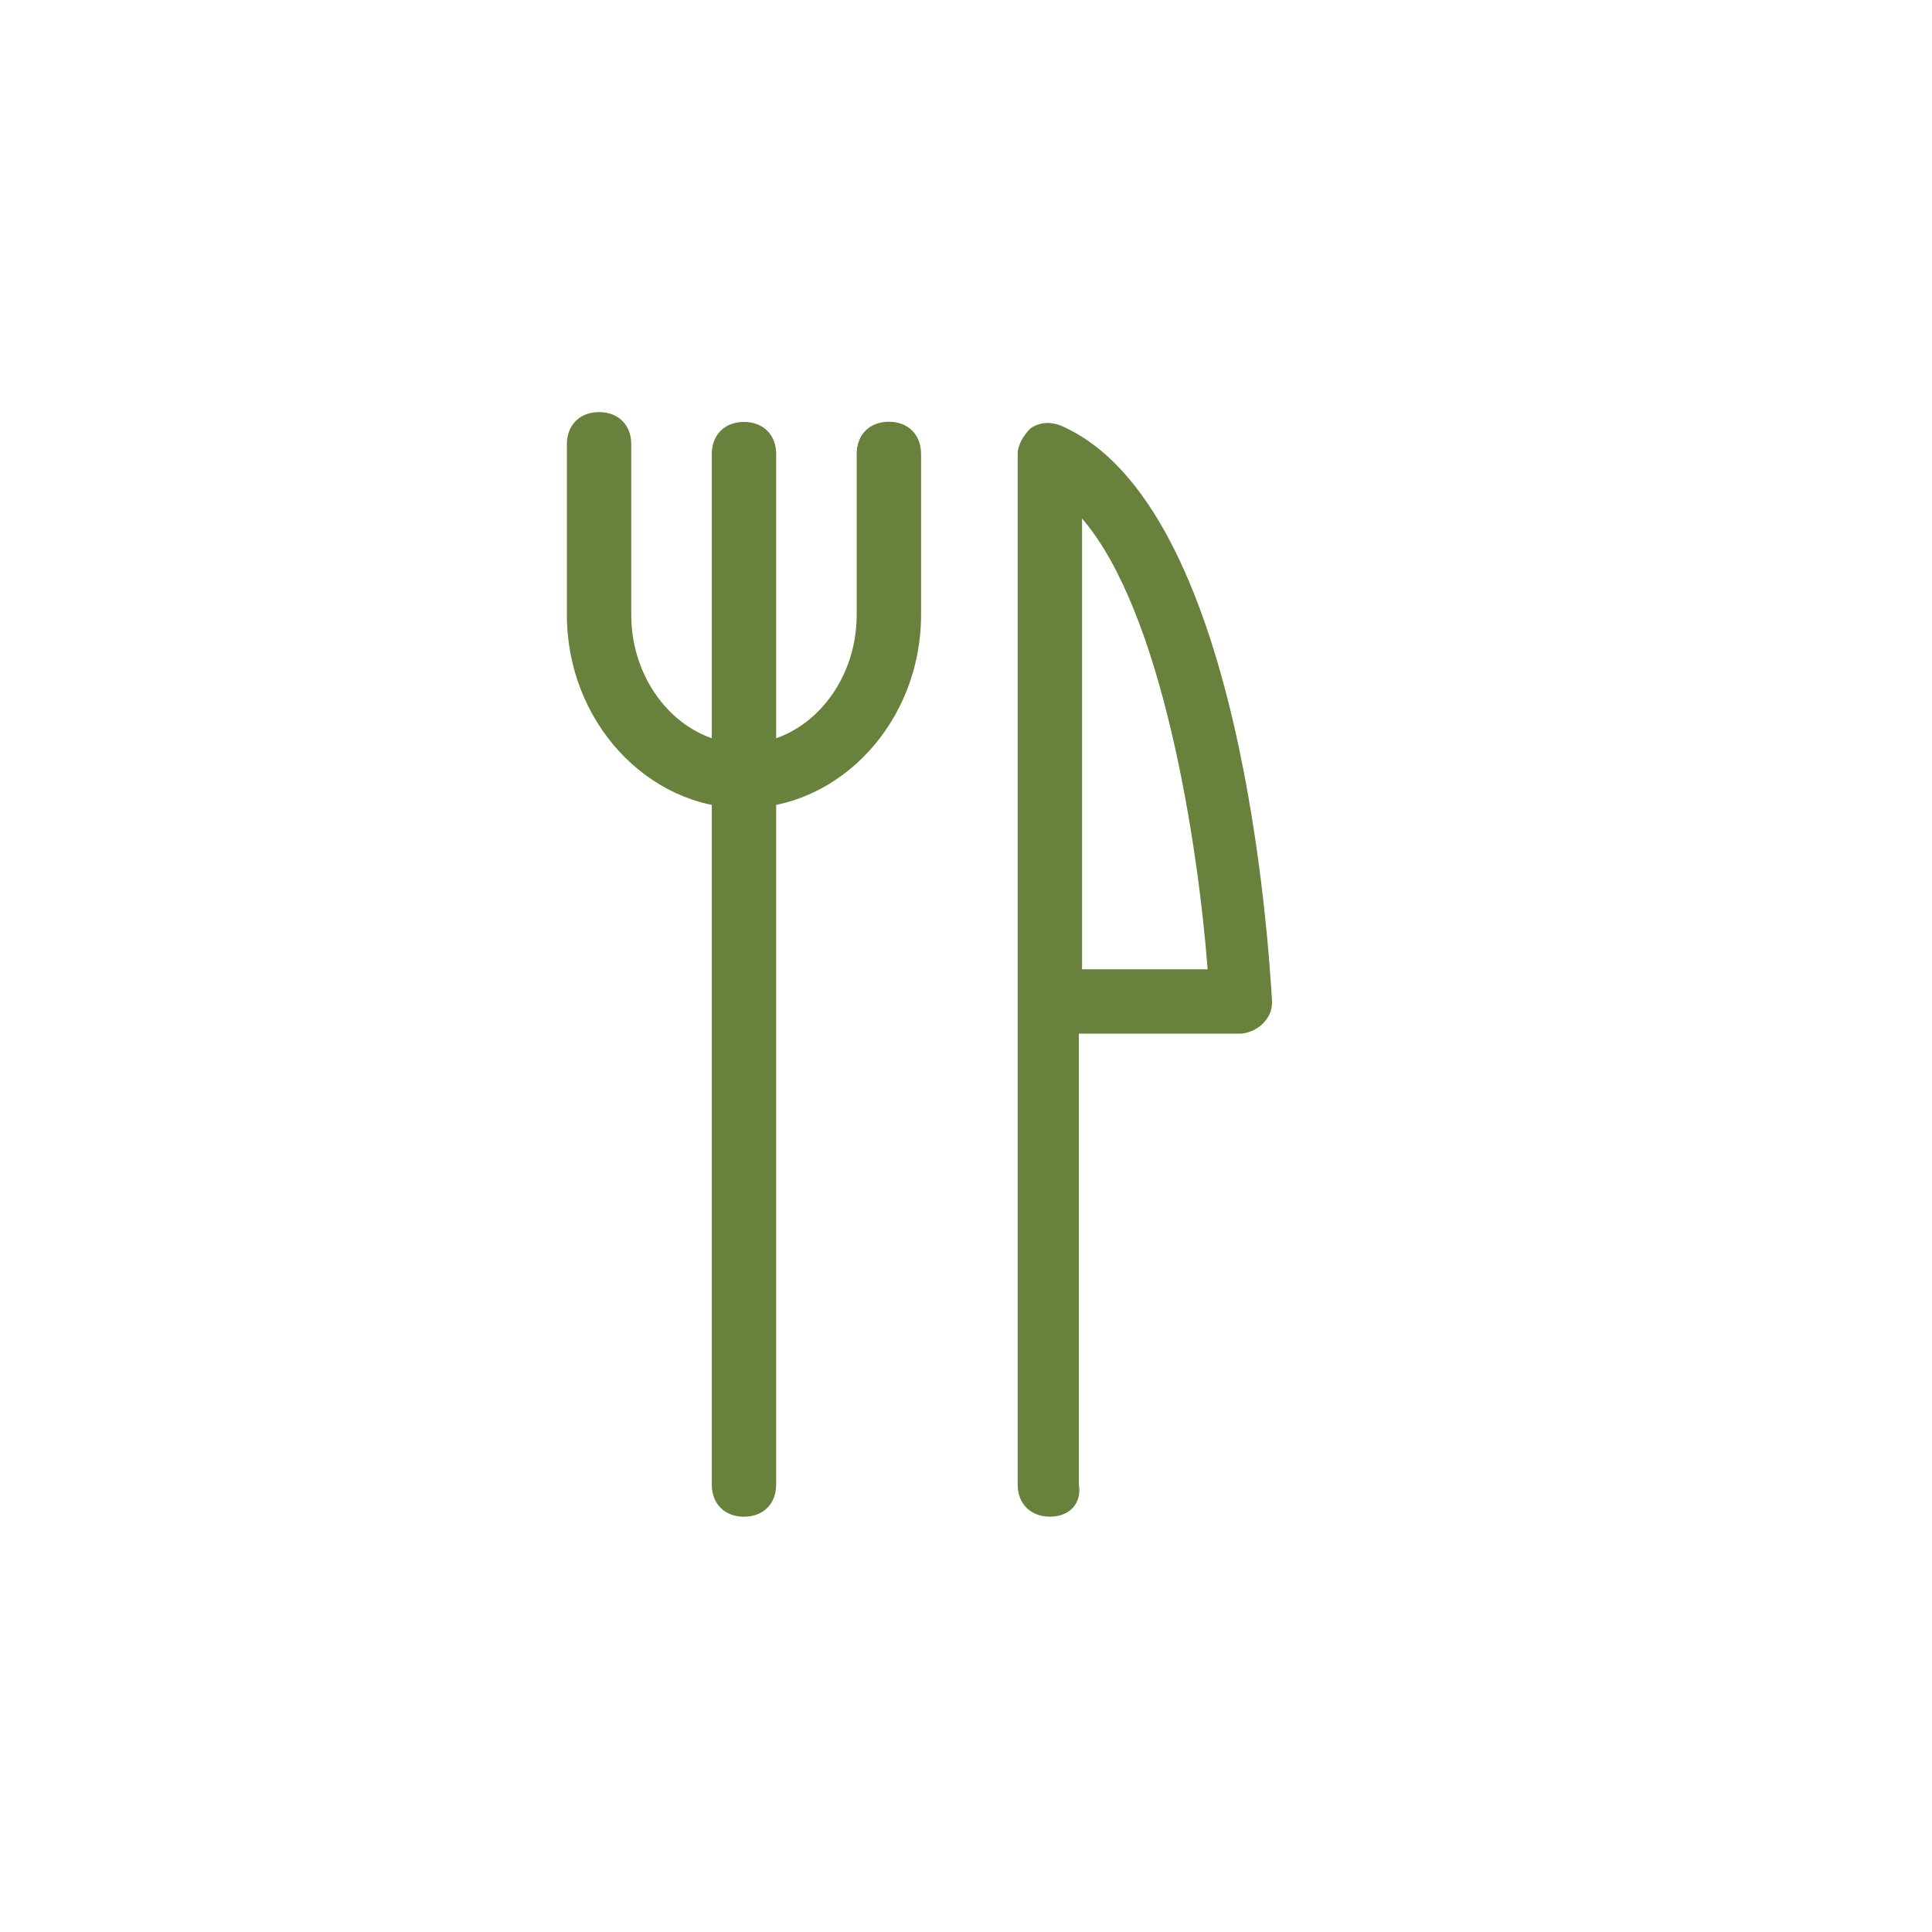 <svg width="43" height="43" viewBox="0 0 43 43" fill="none" xmlns="http://www.w3.org/2000/svg">
<g id="&#229;&#136;&#128;&#229;&#143;&#137; 1">
<path id="Vector" d="M16.558 17.987C14.408 17.987 12.617 16.052 12.617 13.687V9.889C12.617 9.459 12.903 9.172 13.333 9.172C13.763 9.172 14.05 9.459 14.05 9.889V13.687C14.05 15.264 15.197 16.553 16.558 16.553C17.92 16.553 19.067 15.264 19.067 13.687V10.104C19.067 9.674 19.353 9.387 19.783 9.387C20.213 9.387 20.5 9.674 20.5 10.104V13.687C20.5 16.052 18.708 17.987 16.558 17.987Z" fill="#68813C"/>
<path id="Vector_2" d="M16.558 33.757C16.128 33.757 15.842 33.471 15.842 33.041V10.107C15.842 9.677 16.128 9.391 16.558 9.391C16.988 9.391 17.275 9.677 17.275 10.107V33.041C17.275 33.471 16.988 33.757 16.558 33.757Z" fill="#68813C"/>
<path id="Vector_3" d="M23.367 33.756C22.937 33.756 22.65 33.469 22.65 33.039V10.106C22.65 9.891 22.793 9.676 22.937 9.533C23.152 9.389 23.367 9.389 23.582 9.461C27.667 11.181 28.24 21.143 28.312 22.29C28.312 22.505 28.24 22.648 28.097 22.791C27.953 22.934 27.738 23.006 27.595 23.006H24.012V33.039C24.083 33.469 23.797 33.756 23.367 33.756ZM24.083 21.573H26.878C26.663 18.778 25.875 13.618 24.083 11.54V21.573Z" fill="#68813C"/>
</g>
</svg>
